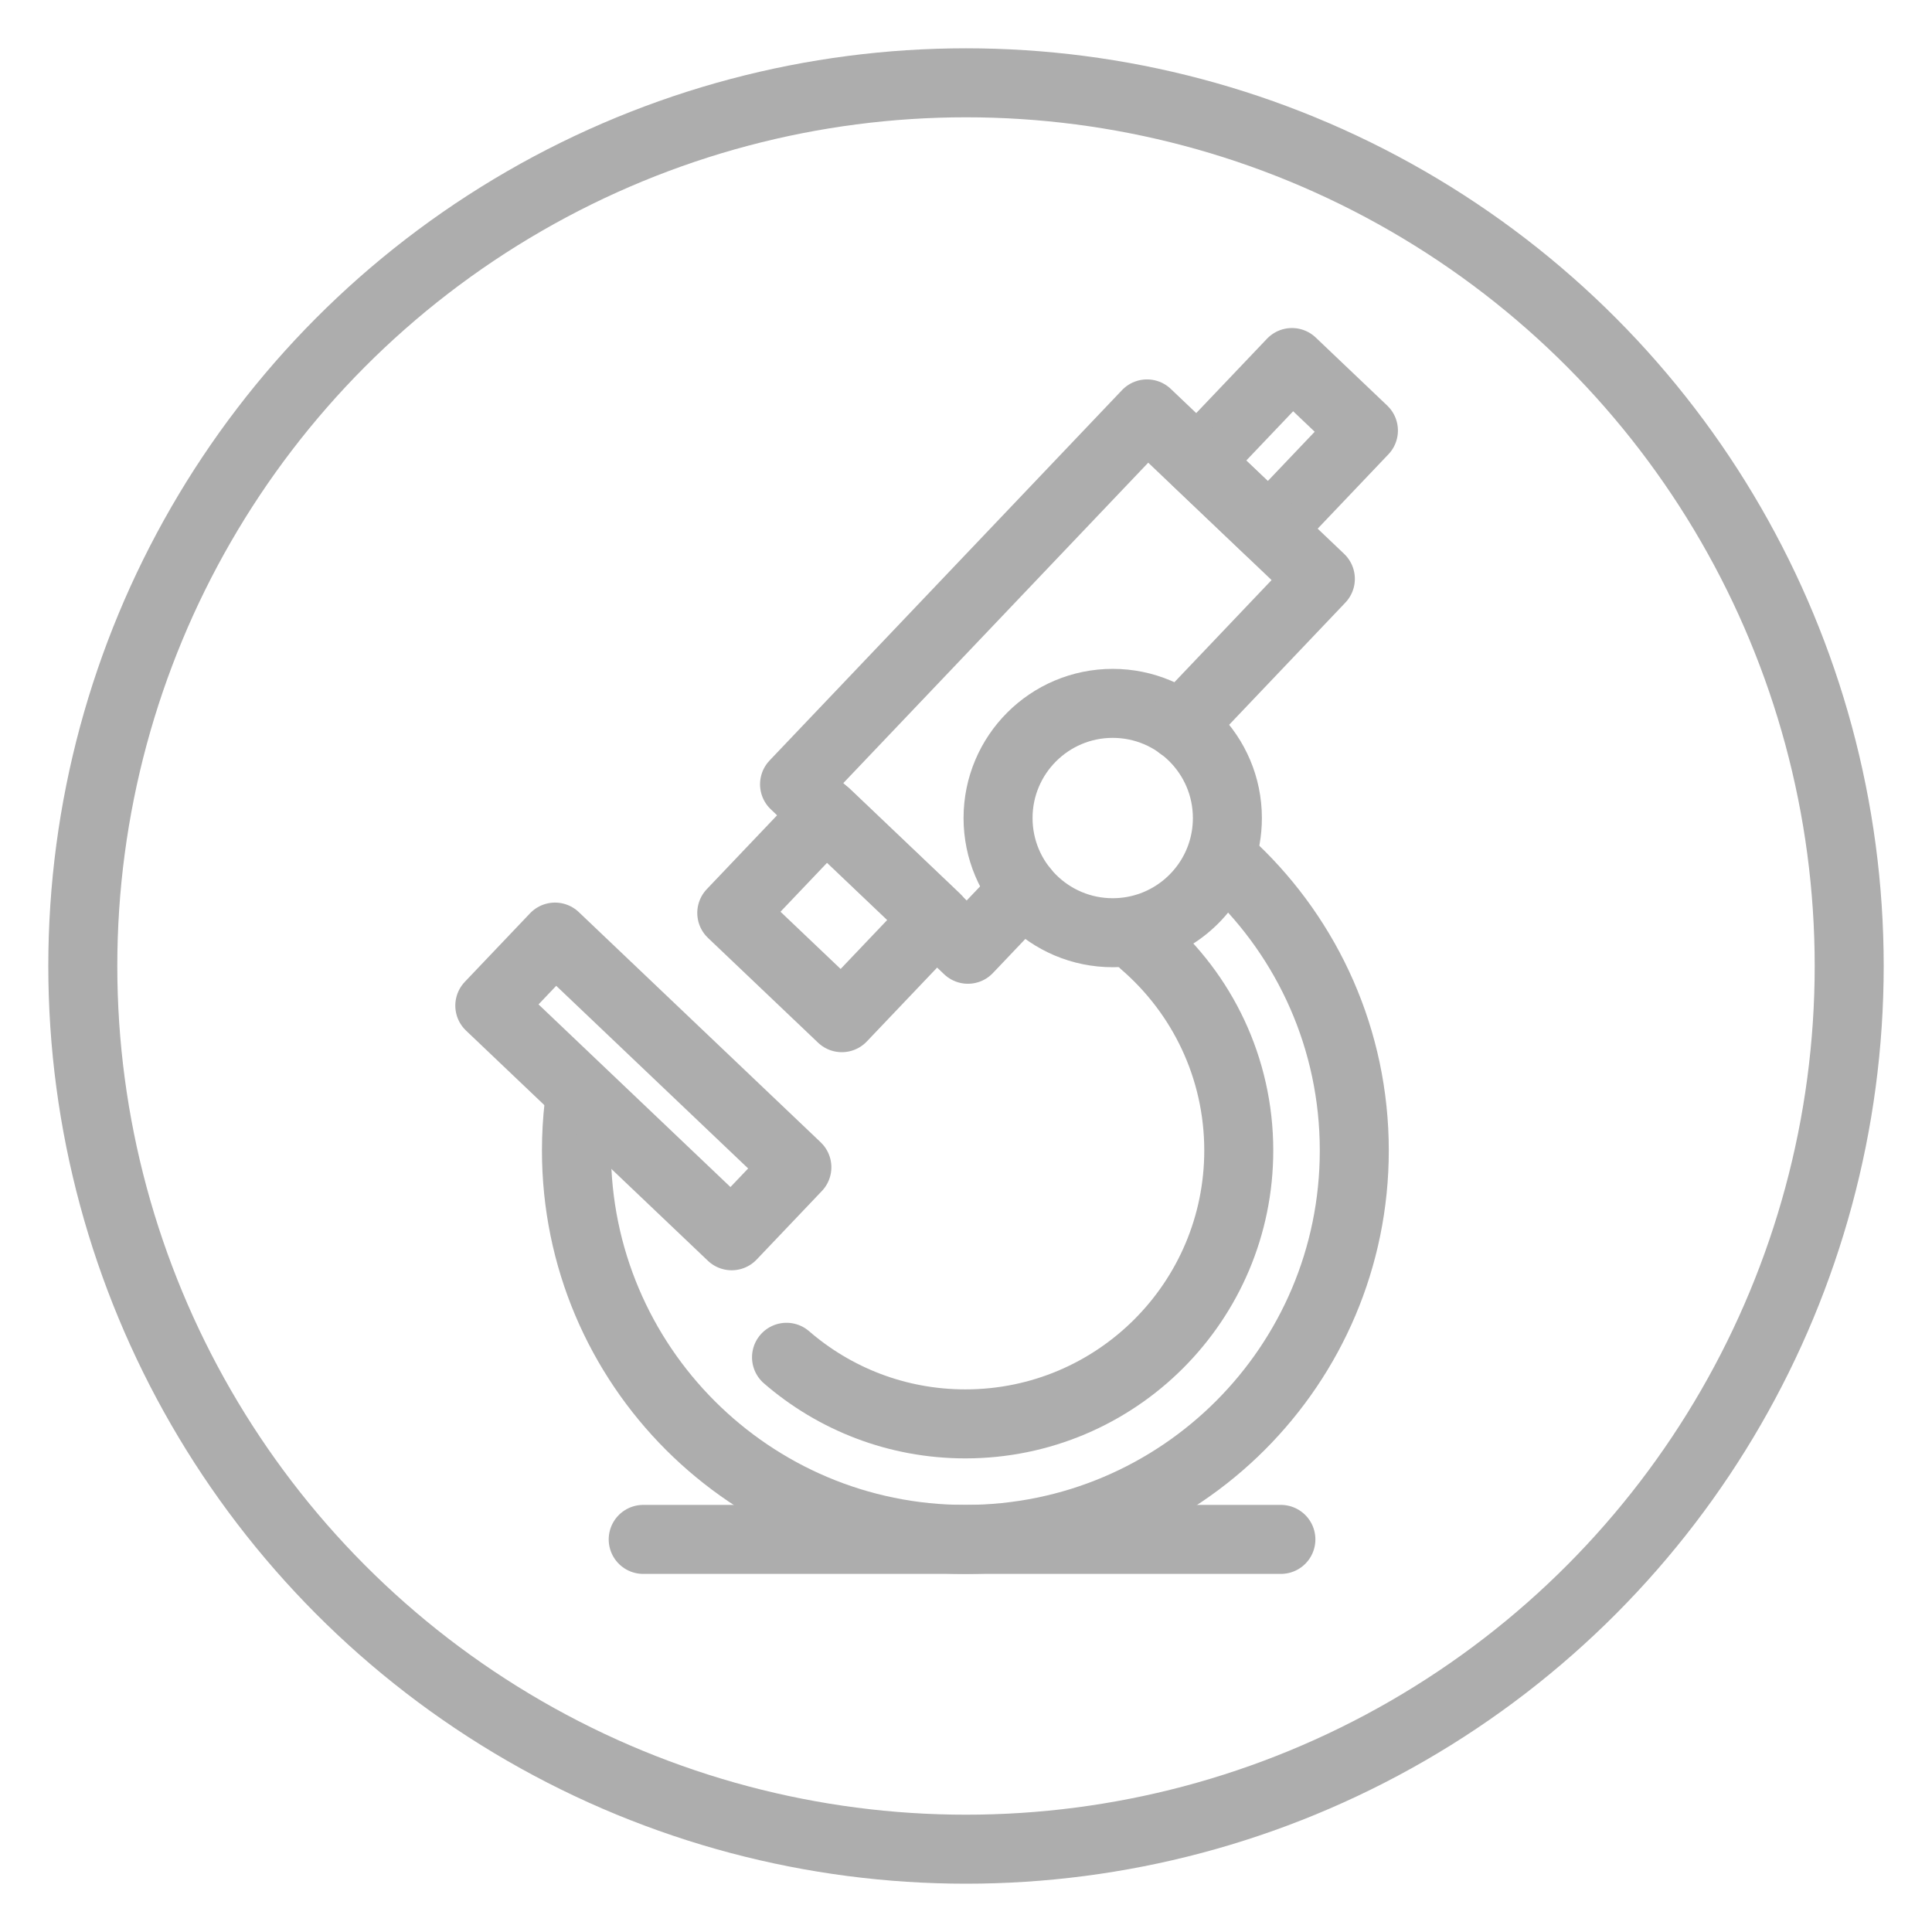 <?xml version="1.0" encoding="UTF-8"?> <!-- Generator: Adobe Illustrator 16.2.0, SVG Export Plug-In . SVG Version: 6.00 Build 0) --> <svg xmlns="http://www.w3.org/2000/svg" xmlns:xlink="http://www.w3.org/1999/xlink" id="Layer_1" x="0px" y="0px" width="140px" height="140px" viewBox="0 0 140 140" xml:space="preserve"> <path fill="none" stroke="#ADADAD" stroke-width="5" stroke-linecap="round" stroke-linejoin="round" stroke-miterlimit="10" d=" M60.309,1280.612c5.342,5.371,14.01,5.396,19.381,0.054"></path> <path fill="none" stroke="#ADADAD" stroke-width="5" stroke-linecap="round" stroke-linejoin="round" stroke-miterlimit="10" d=" M73.52,1267.657c-1.939-1.951-5.088-1.961-7.04-0.02"></path> <path fill="none" stroke="#ADADAD" stroke-width="5" stroke-linecap="round" stroke-linejoin="round" stroke-miterlimit="10" d=" M73.52,1267.657c-1.939-1.951-5.089-1.961-7.04-0.02"></path> <circle fill="none" stroke="#ADADAD" stroke-width="5" stroke-linecap="round" stroke-linejoin="round" stroke-miterlimit="10" cx="70" cy="1280.645" r="64"></circle> <circle fill="none" stroke="#ADADAD" stroke-width="5" stroke-linecap="round" stroke-linejoin="round" stroke-miterlimit="10" cx="70" cy="1274.432" r="24.879"></circle> <path fill="none" stroke="#ADADAD" stroke-width="5" stroke-linecap="round" stroke-linejoin="round" stroke-miterlimit="10" d=" M60.31,1291.658c5.34-5.371,14.01-5.396,19.381-0.054"></path> <path fill="none" stroke="#ADADAD" stroke-width="5" stroke-linecap="round" stroke-linejoin="round" stroke-miterlimit="10" d=" M73.521,1273.188c-1.939,1.951-5.09,1.961-7.041,0.02"></path> <path fill="none" stroke="#ADADAD" stroke-width="5" stroke-linecap="round" stroke-linejoin="round" stroke-miterlimit="10" d=" M73.521,1273.188c-1.94,1.951-5.09,1.961-7.041,0.02"></path> <path fill="none" stroke="#ADADAD" stroke-width="5" stroke-linecap="round" stroke-linejoin="round" stroke-miterlimit="10" d=" M94.185,1289.649c-3.395,9.702-12.629,16.662-23.49,16.662c-13.74,0-24.879-11.139-24.879-24.879s11.139-24.879,24.879-24.879 c8.011,0,15.137,3.786,19.688,9.666"></path> <g> <circle fill="none" stroke="#ADADAD" stroke-width="5" stroke-linecap="round" stroke-linejoin="round" stroke-miterlimit="10" cx="70" cy="70" r="64"></circle> <path fill="none" stroke="#ADADAD" stroke-width="5" stroke-linecap="round" stroke-linejoin="round" stroke-miterlimit="10" d=" M89.387,62.956c5.391,5.134,8.75,12.381,8.75,20.412c0,15.564-12.617,28.183-28.183,28.183c-15.564,0-28.182-12.618-28.182-28.183 c0-1.103,0.063-2.188,0.186-3.257"></path> <path fill="none" stroke="#ADADAD" stroke-width="5" stroke-linecap="round" stroke-linejoin="round" stroke-miterlimit="10" d=" M82.902,68.373c4.203,3.632,6.863,9.003,6.863,14.995c0,10.942-8.869,19.812-19.812,19.812c-4.955,0-9.485-1.819-12.959-4.826"></path> <path fill="none" stroke="#ADADAD" stroke-width="5" stroke-linecap="round" stroke-linejoin="round" stroke-miterlimit="10" d=" M88.941,59.28c0,0.991-0.174,1.941-0.492,2.823c-1.027,2.844-3.563,4.967-6.643,5.402c-0.383,0.054-0.775,0.082-1.174,0.083 c-4.588,0-8.309-3.72-8.309-8.309s3.721-8.31,8.309-8.31C85.223,50.971,88.941,54.691,88.941,59.28z"></path> <rect x="34.505" y="75.346" transform="matrix(0.724 0.689 -0.689 0.724 67.15 -10.421)" fill="none" stroke="#ADADAD" stroke-width="5" stroke-linecap="round" stroke-linejoin="round" stroke-miterlimit="10" width="24.209" height="6.86"></rect> <rect x="54.926" y="61.444" transform="matrix(0.724 0.689 -0.689 0.724 62.433 -23.361)" fill="none" stroke="#ADADAD" stroke-width="5" stroke-linecap="round" stroke-linejoin="round" stroke-miterlimit="10" width="11.018" height="9.926"></rect> <rect x="89.241" y="27.41" transform="matrix(0.724 0.689 -0.689 0.724 47.895 -55.063)" fill="none" stroke="#ADADAD" stroke-width="5" stroke-linecap="round" stroke-linejoin="round" stroke-miterlimit="10" width="7.155" height="9.928"></rect> <polyline fill="none" stroke="#ADADAD" stroke-width="5" stroke-linecap="round" stroke-linejoin="round" stroke-miterlimit="10" points=" 74.191,64.526 70.138,68.787 57.576,56.833 83.117,29.993 95.678,41.946 85.549,52.592 "></polyline> <line fill="none" stroke="#ADADAD" stroke-width="5" stroke-linecap="round" stroke-linejoin="round" stroke-miterlimit="10" x1="46.609" y1="111.551" x2="92.818" y2="111.551"></line> </g> </svg> 